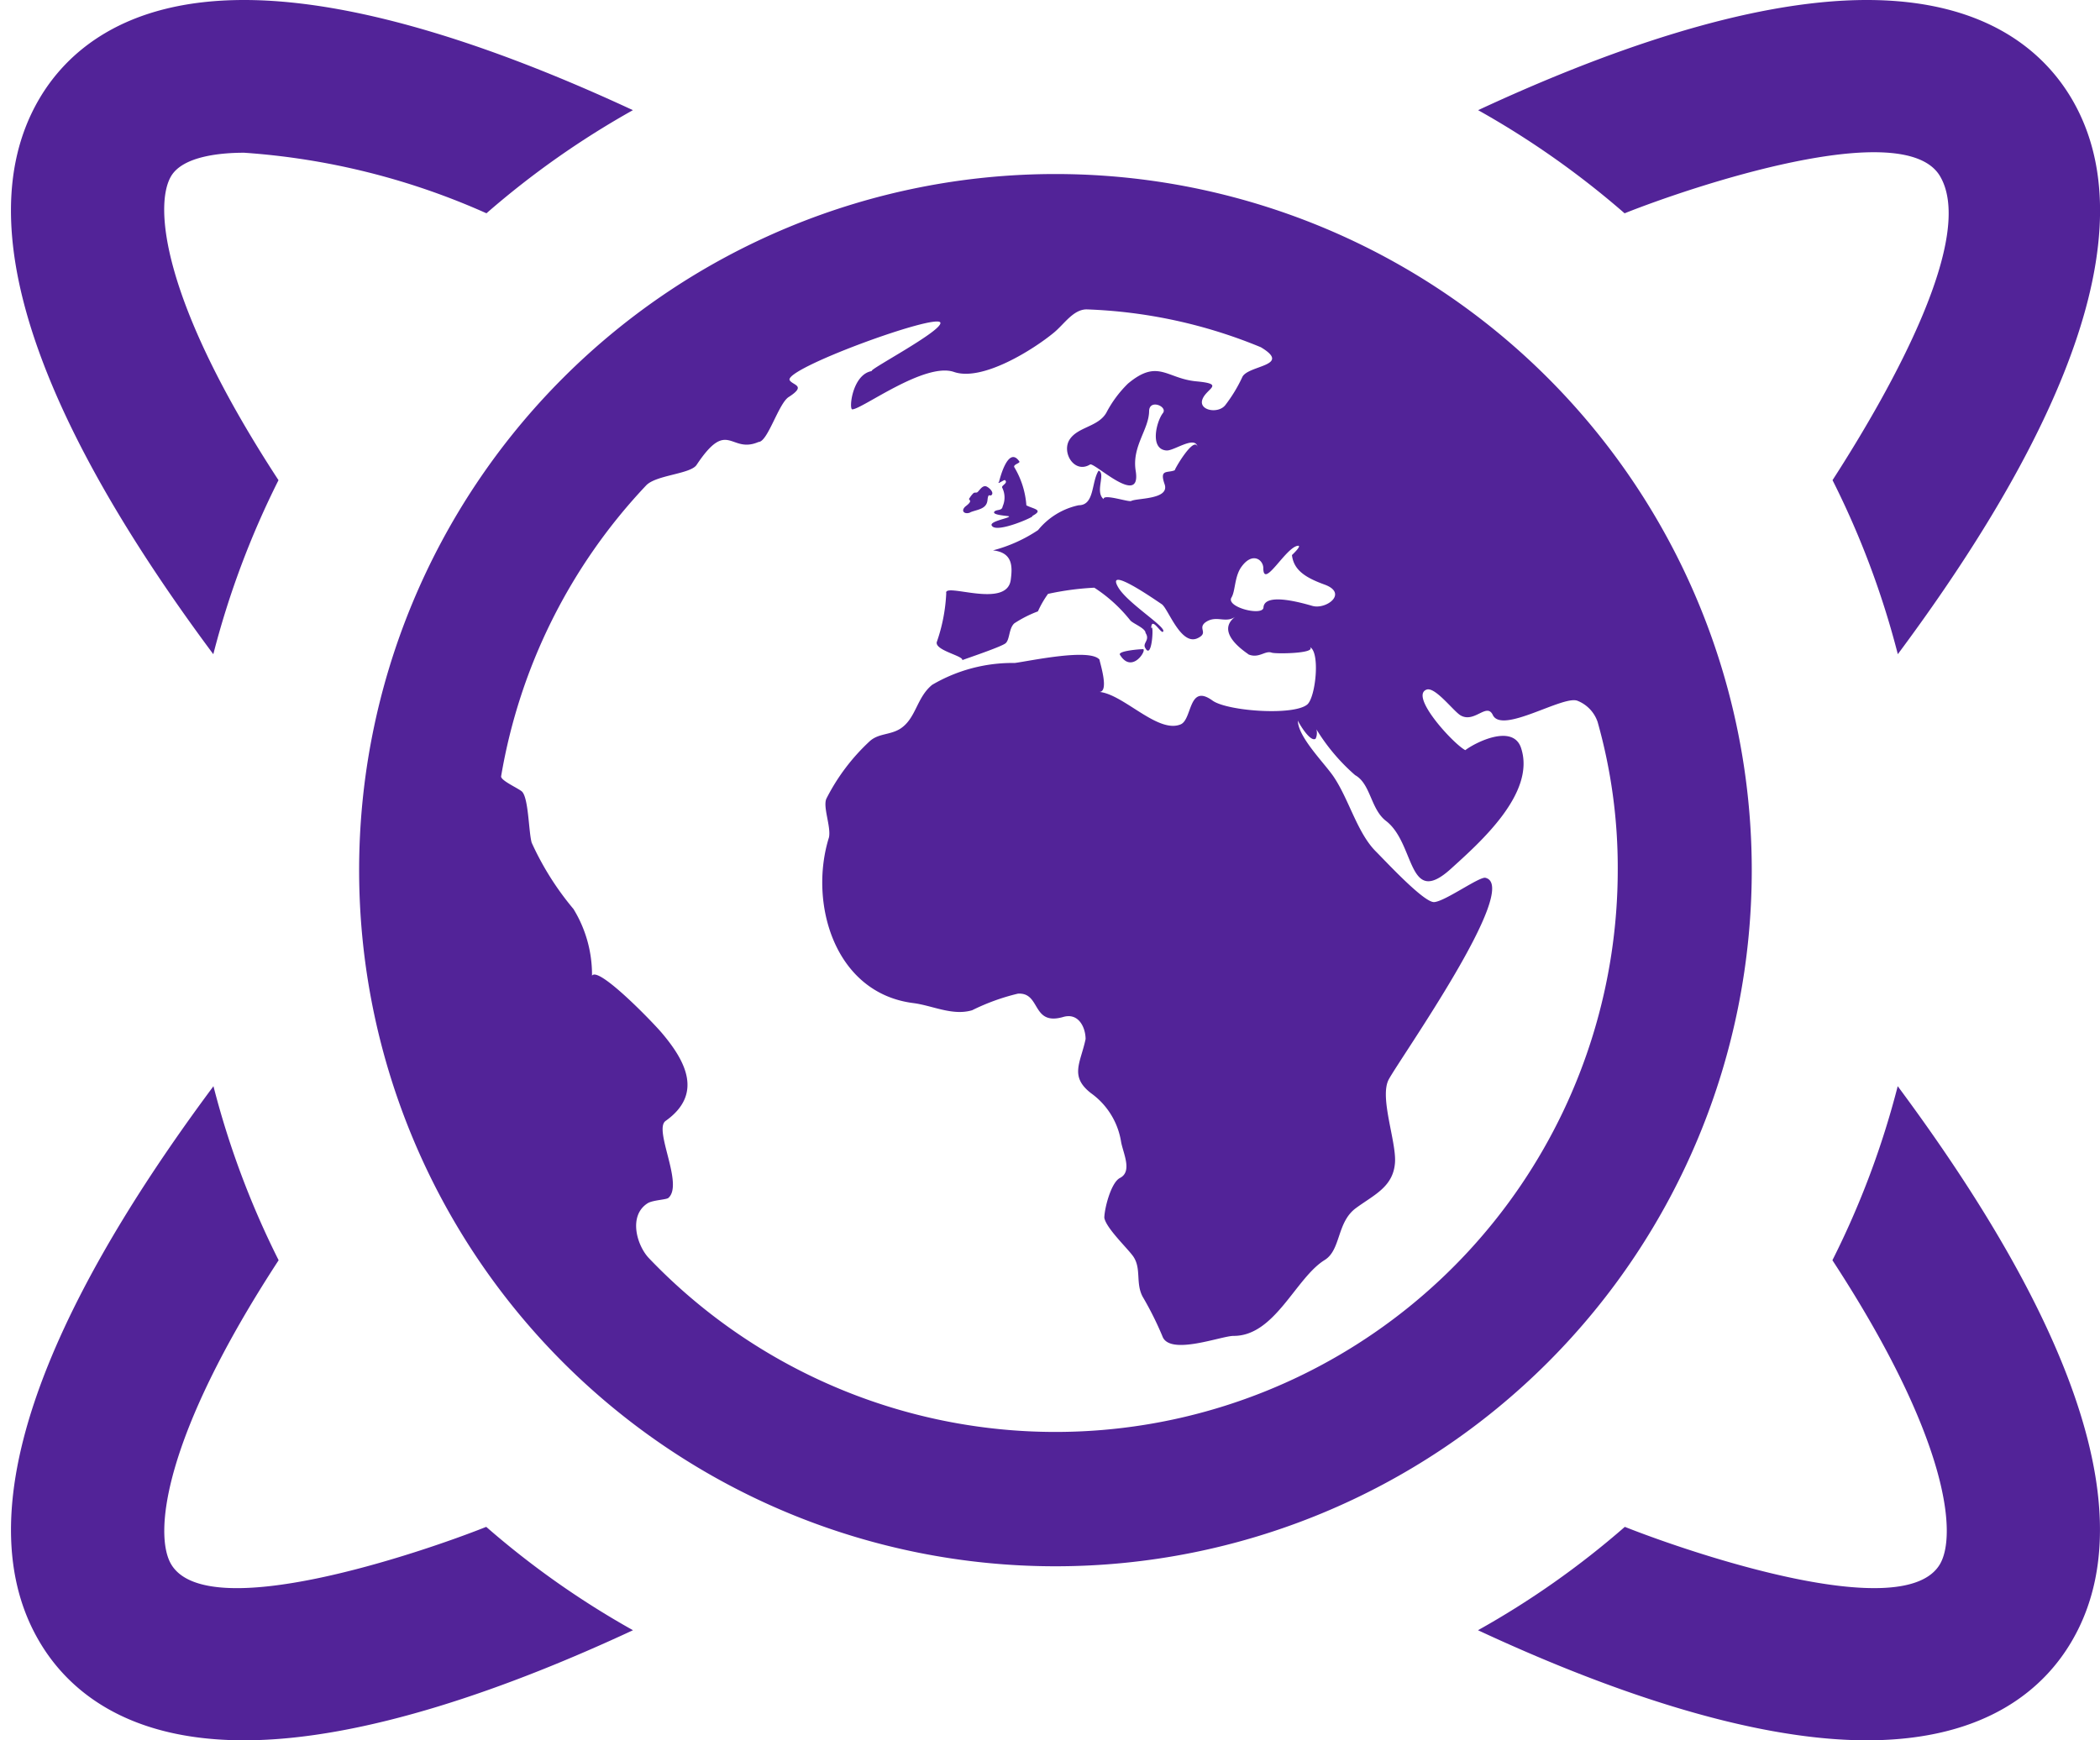<svg xmlns="http://www.w3.org/2000/svg" xmlns:xlink="http://www.w3.org/1999/xlink" width="76" height="63" viewBox="0 0 76 63">
  <defs>
    <clipPath id="clip-path">
      <rect id="Rectangle_1132" data-name="Rectangle 1132" width="76" height="63" transform="translate(-0.398 0)" fill="#522398"/>
    </clipPath>
  </defs>
  <g id="Connecting-citizens_" data-name="Connecting-citizens " transform="translate(0.398)">
    <g id="Group_544" data-name="Group 544" clip-path="url(#clip-path)">
      <path id="Path_2086" data-name="Path 2086" d="M40.132,23.7c-.069-.135.7-.2.838-.2.151.016-.4.92-.838.2m-4.378-6.256c-.085.123.189-.088.22-.063.129.11-.148.192-.1.274a.793.793,0,0,1,.016.674c-.025.176-.214.1-.3.192-.107.132.526.151.532.173.025.066-.765.18-.617.347.2.277,1.676-.4,1.443-.356.454-.233.06-.255-.2-.391a3.116,3.116,0,0,0-.438-1.383c-.047-.1.23-.145.183-.208-.422-.608-.734.74-.734.74M63,31.5A25.2,25.2,0,1,1,37.8,6.3,25.2,25.2,0,0,1,63,31.5M45.323,20.56c-.009-.3-.387-.58-.775-.063-.274.353-.23.895-.378,1.134-.211.356,1.159.69,1.159.353.05-.564,1.487-.129,1.77-.05.5.142,1.31-.46.432-.775-.731-.265-1.109-.545-1.172-1.065,0,0,.381-.356.214-.337-.444.054-1.251,1.6-1.251.8M58.15,31.5a19.4,19.4,0,0,0-.728-5.364,1.258,1.258,0,0,0-.734-.769c-.523-.2-2.725,1.216-3.059.517-.22-.466-.658.3-1.162.016-.246-.135-.923-1.049-1.235-.936-.627.227.964,1.962,1.4,2.192.413-.309,1.733-.948,2.019-.079.545,1.638-1.5,3.43-2.545,4.379-1.566,1.414-1.276-.917-2.34-1.736-.561-.428-.554-1.345-1.121-1.66a7.111,7.111,0,0,1-1.4-1.657.494.494,0,0,1-.028.337c-.189.145-.6-.545-.643-.655,0,.6.98,1.559,1.3,2.041.554.825.851,2.029,1.525,2.7.365.365,1.748,1.862,2.111,1.83.4-.032,1.638-.932,1.852-.879,1.31.312-3.084,6.527-3.5,7.3-.343.643.277,2.24.227,3.005-.06.882-.756,1.169-1.408,1.647-.706.513-.542,1.515-1.137,1.884-1.052.649-1.8,2.756-3.3,2.747-.441,0-2.322.731-2.574.009a11.871,11.871,0,0,0-.715-1.43c-.265-.5-.032-1.027-.35-1.471-.23-.312-.97-1.014-1.036-1.383,0-.312.236-1.276.567-1.443.469-.239.095-.932.035-1.336a2.682,2.682,0,0,0-1.08-1.729c-.794-.614-.381-1.1-.2-1.962,0-.416-.252-.964-.81-.8-1.153.331-.8-.9-1.641-.844a7.8,7.8,0,0,0-1.654.6c-.709.211-1.427-.167-2.123-.258-2.867-.359-3.8-3.635-3.059-6,.079-.387-.227-1.1-.094-1.4a7.362,7.362,0,0,1,1.553-2.066c.321-.306.737-.23,1.115-.463.583-.372.589-1.128,1.162-1.594A5.74,5.74,0,0,1,36.33,24c.567-.076,2.722-.542,3.065-.12,0,.076.387,1.232-.041,1.165.879.047,2.139,1.525,2.977,1.178.428-.18.274-1.5,1.156-.86.535.381,2.923.554,3.424.142.306-.252.476-1.9.1-2.079.236.233-1.247.252-1.386.2-.243-.088-.469.233-.863.054.236.11-1.314-.725-.444-1.361-.362.268-.7-.076-1.1.217-.271.221.129.369-.261.561-.614.312-1.077-1.071-1.31-1.225s-2.07-1.44-1.569-.6c.353.589,1.808,1.468,1.61,1.6-.079.054-.422-.583-.422-.12.1-.274.041,1.181-.214.706-.113-.18.183-.28.009-.545,0-.173-.46-.34-.554-.457a5.431,5.431,0,0,0-1.3-1.181,10.21,10.21,0,0,0-1.676.224,3.629,3.629,0,0,0-.365.633,4.3,4.3,0,0,0-.857.435c-.2.189-.158.583-.312.718s-1.562.6-1.569.614c.06-.154-.992-.35-.923-.655a6.192,6.192,0,0,0,.343-1.77c-.1-.4,2.186.58,2.334-.479.06-.457.094-.992-.643-1.071a5.387,5.387,0,0,0,1.632-.734,2.586,2.586,0,0,1,1.471-.9c.58,0,.454-.841.721-1.254.268.107-.145.765.18,1.033-.022-.208.907.117,1,.066.211-.11,1.392-.047,1.21-.6-.2-.567.1-.4.369-.513-.044.016.693-1.263.822-.844-.091-.428-.86.154-1.128.129-.617-.047-.359-1.058-.126-1.354.18-.236-.491-.52-.5-.072-.006.671-.63,1.276-.485,2.167.214,1.342-1.5-.324-1.651-.233-.57.347-1.039-.435-.743-.9s1.03-.457,1.329-.97a4.162,4.162,0,0,1,.784-1.058c1.093-.913,1.389-.183,2.476-.082,1.065.1.356.255.217.658s.583.526.832.2a5.331,5.331,0,0,0,.608-1c.18-.45,1.833-.4.677-1.093a18.11,18.11,0,0,0-6.306-1.37c-.482,0-.813.536-1.184.841-.725.6-2.58,1.78-3.616,1.424-1.055-.365-3.32,1.345-3.679,1.354-.135.006,0-1.292.724-1.389-.312.047,2.536-1.44,2.463-1.748-.095-.365-5.7,1.676-5.453,2.085.12.186.611.186-.028.6-.372.221-.765,1.632-1.1,1.632-1.03.447-1.1-.885-2.243.832-.224.331-1.449.362-1.818.734A20.243,20.243,0,0,0,17.739,28.1c-.025.161.677.457.769.57.227.274.227,1.449.337,1.836a10.461,10.461,0,0,0,1.512,2.4,4.54,4.54,0,0,1,.671,2.416c.22-.362,2.18,1.66,2.536,2.082.844,1,1.5,2.2.126,3.175-.441.318.668,2.3.1,2.788-.076.063-.551.076-.74.186-.721.447-.4,1.54.044,2A20.35,20.35,0,0,0,58.15,31.5M34.708,18.55c.255-.11.6-.107.633-.447.032-.3.091-.095.161-.2s-.135-.28-.221-.3c-.132-.028-.224.142-.3.211-.05.038-.1,0-.148.038a.836.836,0,0,0-.139.176c-.047.05,0,.054.016.1.022.072-.139.18-.18.217-.173.173.006.284.18.208.079-.031-.082.038,0,0M7.322,23.682C2.965,17.826-2.235,9.148,1.019,3.588,1.976,1.953,4.039,0,8.437,0c4.331,0,9.6,1.909,14.071,3.988a31.432,31.432,0,0,0-5.3,3.733,25.788,25.788,0,0,0-8.77-2.192c-.8,0-2.211.11-2.646.854-.614,1.049-.343,4.517,3.89,11a31.374,31.374,0,0,0-2.359,6.3M58.4,7.721c2.388-.954,10.118-3.556,11.416-1.339,1.273,2.17-1.641,7.51-3.893,11a31.22,31.22,0,0,1,2.363,6.3c4.353-5.853,9.554-14.537,6.3-20.094C73.626,1.953,71.563,0,67.165,0c-4.328,0-9.6,1.909-14.068,3.988a31.535,31.535,0,0,1,5.3,3.733m9.885,31.6a31.193,31.193,0,0,1-2.363,6.3c4.227,6.473,4.508,9.948,3.893,11-1.3,2.221-9.015-.4-11.406-1.348a31.228,31.228,0,0,1-5.314,3.742C57.454,61.047,62.79,63,67.165,63c4.4,0,6.461-1.95,7.418-3.591,3.279-5.6-2.035-14.345-6.3-20.088M17.2,55.273c-2.391.951-10.108,3.569-11.406,1.348-.614-1.052-.334-4.523,3.893-11a31.33,31.33,0,0,1-2.359-6.3C3.053,45.067-2.257,53.815,1.019,59.409,1.976,61.05,4.039,63,8.437,63c4.375,0,9.711-1.953,14.074-3.985A31.352,31.352,0,0,1,17.2,55.273" transform="translate(-0.001)" fill="#522398"/>
    </g>
  </g>
</svg>
